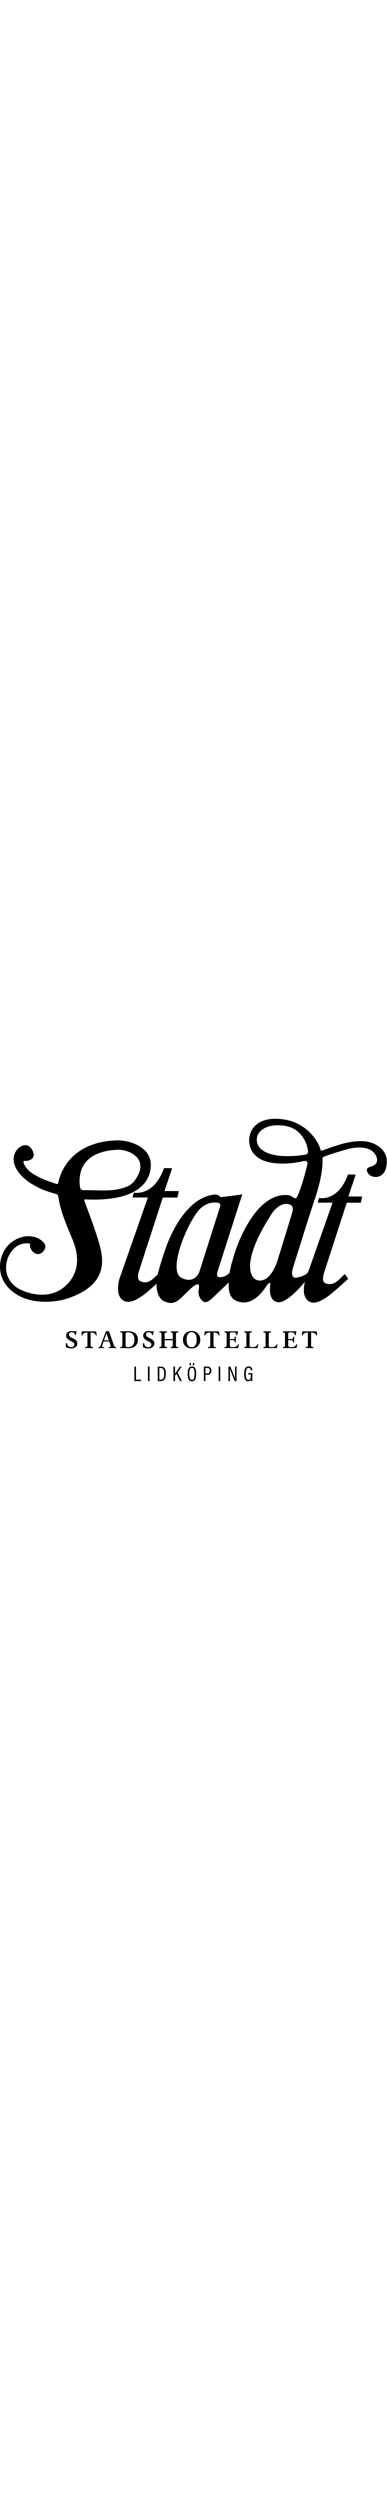 <svg xmlns="http://www.w3.org/2000/svg" xmlns:xlink="http://www.w3.org/1999/xlink" id="Lager_1" x="0px" y="0px" width="100px" viewBox="0 0 952 645" style="enable-background:new 0 0 952 645;" xml:space="preserve"><style type="text/css">	.st0{clip-path:url(#SVGID_00000142870964016505477710000016164233105998972343_);}</style><polyline points="330.59,608.89 334.52,608.89 334.52,641.02 347.21,641.02 346.68,644.48 330.59,644.48 330.59,608.89 "></polyline><rect x="363.97" y="608.89" width="3.93" height="35.58"></rect><path d="M388.07,608.89h7.91c8.23,0,11.9,5.71,11.9,16.88c0,12.05-3.3,18.71-12.47,18.71h-7.34V608.89 M392,641.12h3.25 c6.55,0,8.59-5.13,8.59-15.25c0-9.43-2.41-13.62-8.54-13.62H392V641.12z"></path><path d="M426.68,608.89h3.88v17.56c2.57-3.62,8.33-12.32,12-17.56h4.51l-10.22,14.41l10.48,21.17h-4.4l-8.7-17.92l-3.67,4.87v13.05 h-3.88V608.89"></path><path d="M482.59,626.34c0,12.16-2.88,18.66-10.59,18.66c-7.34,0-10.38-6.29-10.38-18.55c0-12.16,3.56-18.08,10.58-18.08 C479.55,608.37,482.59,614.29,482.59,626.34 M465.66,626.34c0,10.17,2.04,15.25,6.5,15.25c4.51,0,6.4-4.98,6.4-15.2 c0-10.32-2.04-14.62-6.45-14.62C467.76,611.77,465.66,616.65,465.66,626.34z M466.29,600.03h3.46v5.5h-3.46V600.03z M474.42,600.03 h3.51v5.5h-3.51V600.03z"></path><path d="M501.4,608.89h9.17c5.61,0,9.49,3.51,9.49,9.9c0,6.34-3.51,10.27-10.01,10.27h-4.72v15.41h-3.93V608.89 M505.33,625.77h4.3 c4.24,0,6.45-2.26,6.45-7.03c0-3.93-2.04-6.55-6.03-6.55h-4.72V625.77z"></path><rect x="537.86" y="608.89" width="3.93" height="35.58"></rect><path d="M561.96,644.48v-35.58h4.82c9.85,24.63,11.22,27.98,11.69,29.5h0.05c-0.26-4.77-0.32-10.11-0.32-15.93v-13.57h3.67v35.58 h-4.61c-10.22-25.89-11.48-29.14-11.9-30.55h-0.05c0.26,4.45,0.32,10.27,0.32,16.66v13.89H561.96"></path><g>	<defs>		<rect id="SVGID_1_" x="0.06" y="0.23" width="951.39" height="644.77"></rect>	</defs>	<clipPath id="SVGID_00000009577390041096389700000002642733755417840268_">		<use xlink:href="#SVGID_1_" style="overflow:visible;"></use>	</clipPath>	<path style="clip-path:url(#SVGID_00000009577390041096389700000002642733755417840268_);" d="M620.8,644.48h-3.04  c-0.16-0.99-0.26-2.1-0.26-3.83c-1.15,2.46-2.93,4.35-7.13,4.35c-7.7,0-9.75-7.97-9.75-18.29c0-12.26,3.77-18.34,11.01-18.34  c8.54,0,9.12,7.6,9.22,9.7h-3.93c-0.1-1.26-0.37-6.29-5.4-6.29c-5.03,0-6.81,5.92-6.81,14.88c0,8.91,1.36,14.94,6.34,14.94  c4.82,0,5.92-3.98,5.92-11.48v-1.73h-6.18v-3.41h10.01V644.48"></path>	<path style="clip-path:url(#SVGID_00000009577390041096389700000002642733755417840268_);" d="M208.39,204.35  c-2.51-6.57,1.51-6.13,1.51-6.13c124.89,5.94,161.86-40.68,160.99-86.12c-0.87-45.44-56.86-59.82-83.09-58.86  c-12.91,0.38-25.81,1.73-38.46,4.39c-10.63,2.24-21.08,5.42-31.06,9.71c-8.57,3.69-16.8,8.2-24.45,13.56  c-6.7,4.69-12.95,10.03-18.61,15.93c-4.99,5.2-9.53,10.84-13.55,16.82c-3.48,5.18-6.58,10.62-9.27,16.25  c-2.21,4.61-3.91,9.32-5.54,14.16c-1.19,3.51-2.11,7.33-2.95,10.93c-0.35,1.53-0.63,4.45-2.25,5.3c-1.21,0.63-3.58-0.35-4.73-0.7  c-1.85-0.57-4.1-1.35-6.1-2.02c-6.9-2.3-12.96-4.54-19.73-7.18c-11.7-4.57-13.29-5.5-24.27-11.63c-1.83-1.02-3.64-2.09-5.44-3.16  c-5.41-3.41-19.43-13.45-23.7-28.3c-0.32-1.09,0.06-4.16,4.39-3.71c8.02,0.84,29.32-4.81,17.24-26.71  c-12.38-22.43-32.26-6.03-32.26-6.03c-31.94,29.18,2.43,65.57,2.43,65.57c4.65,5.3,9.61,9.96,14.78,14.13  c-0.01,0.02-0.01,0.03-0.02,0.05c0.18,0.13,0.36,0.25,0.54,0.39c5.8,4.62,11.87,8.59,18.12,11.95c7.49,4.42,14.34,7.88,19.88,10.29  c5.36,2.34,14.42,5.52,19.15,6.99c4.32,1.34,8.63,2.69,12.96,3.97c1.58,0.47,3.18,0.91,4.76,1.38c3.67,1.08,4.12,6.64,4.62,10.56  c0.55,4.32,1.42,8.58,2.43,12.81c2.4,10.05,5.22,20.01,8.63,29.75c3.5,9.98,7.3,19.84,11.25,29.64c3.13,7.76,6.37,15.48,9.62,23.2  c1.37,3.26,3.07,6.57,4.03,9.99c1.77,6.29,28.92,64.6-18.48,108.52c-45.74,42.77-109.48,10.73-109.48,10.73  c-29.23-12.88-45.91-43.76-32.86-79.1c18.66-44.39,54.99-34.68,54.99-34.68c-5.13,11.26,15.06,38.02,32,18.92  c12.61-14.22-0.33-25.7-12.97-32.24c-23.12-10.68-49.82-3.73-69.32,13.23c-24.42,21.22-39.1,74.26,0.08,111.86  c51.06,49,134.49,25.01,134.49,25.01c99.85-29.57,94.97-87.72,90.57-115.28C244.31,297.45,211.18,211.65,208.39,204.35   M198.09,171.89c-1.54-3.19-1.66-6.95-2.01-10.39c-0.79-7.83-0.39-15.84,0.94-23.6c1.64-9.62,5.16-18.91,10.73-26.95  c6.99-10.1,16.9-17.73,27.93-22.98c16.23-7.73,34.45-10.69,52.27-11.61c28.63-1.52,74,19.65,51.2,63.23  c-3.43,6.57-7.62,12.79-12.85,18.06c-9.06,9.12-23.09,12.93-35.56,15.52c-16.01,3.32-32.65,3.17-48.92,2.89  c-10.56-0.18-20.69-0.4-31.29-0.56C206.45,175.42,200.2,176.27,198.09,171.89z"></path>	<path style="clip-path:url(#SVGID_00000009577390041096389700000002642733755417840268_);" d="M926.51,94.7  c0,0,7.73,17.79-15.97,23.61c-11.09,2.97-9.23,10.91-3.63,17.7c9.52,11.54,44.52,13.98,44.54-31.38  c0.02-34.41-37.44-45.42-37.44-45.42c-24.77-9.08-58.9-1.27-77.33,4.09c-25.45,7.4-38.92,13.6-43.74,14.77  c-4.55,1.1-4.64-1.84-4.64-1.84c-0.14-7.58-25.46-67.1-94.67-75.04c-69.22-7.93-83.1,34.82-80.43,57.45  c8.21,69.76,116.27,50.07,130.77,45.96c16.42-4.38,11.76,9.3,11.76,9.3s-10.28,44.13-22.71,73.59c-4.38,10.39-7.11,8.21-9.85,6.84  c-9.03-5.75-10.68-6.39-17.24-6.84c-82.08-4.38-126.67,136.79-126.67,136.79s-11.13,32.25-14.42,54.35  c-8.52,7.4-14.72,10.77-24.69,10.77c-9.85-0.55-5.2-13.4-5.19-13.44c0.02-0.08,0.05-0.16,0.08-0.24c0.05-0.16,0.1-0.32,0.15-0.47  c0.08-0.23,0.15-0.47,0.22-0.7c0.1-0.31,0.2-0.61,0.29-0.92c0.12-0.38,0.24-0.75,0.36-1.13c0.14-0.45,0.28-0.89,0.43-1.33  c0.16-0.51,0.33-1.02,0.49-1.53c0.18-0.57,0.37-1.14,0.55-1.72c0.2-0.63,0.41-1.27,0.61-1.9l0.67-2.08  c0.24-0.75,0.48-1.5,0.72-2.24c0.26-0.8,0.52-1.6,0.77-2.41c0.27-0.85,0.55-1.71,0.82-2.56c0.29-0.9,0.58-1.8,0.87-2.71  c0.3-0.95,0.61-1.9,0.91-2.85c0.32-0.99,0.64-1.99,0.96-2.98c0.33-1.04,0.66-2.07,1-3.11c0.34-1.08,0.69-2.15,1.03-3.22  c0.36-1.11,0.71-2.23,1.07-3.34c0.37-1.15,0.74-2.29,1.1-3.44c0.38-1.18,0.76-2.36,1.14-3.54c0.39-1.21,0.78-2.42,1.16-3.63  c0.4-1.24,0.8-2.47,1.19-3.71c0.41-1.26,0.81-2.53,1.22-3.79c0.41-1.29,0.82-2.57,1.24-3.86c0.42-1.31,0.84-2.61,1.26-3.92  c0.42-1.33,0.85-2.65,1.28-3.98c0.43-1.34,0.86-2.68,1.29-4.02c0.43-1.36,0.87-2.71,1.3-4.06c0.44-1.37,0.88-2.73,1.32-4.1  c0.44-1.38,0.88-2.75,1.32-4.12c0.44-1.38,0.89-2.76,1.33-4.14c0.45-1.39,0.89-2.77,1.33-4.16l1.33-4.16  c0.45-1.39,0.89-2.77,1.34-4.16l1.33-4.15c0.44-1.38,0.89-2.76,1.33-4.14c0.44-1.37,0.88-2.74,1.32-4.11  c0.44-1.36,0.87-2.72,1.31-4.08c0.43-1.35,0.87-2.7,1.3-4.05c0.43-1.33,0.86-2.67,1.28-4c0.42-1.32,0.84-2.63,1.27-3.95  c0.42-1.3,0.83-2.59,1.25-3.89c0.41-1.27,0.82-2.55,1.23-3.83c0.4-1.25,0.8-2.5,1.21-3.75c0.39-1.22,0.78-2.45,1.18-3.67  c0.38-1.2,0.77-2.39,1.15-3.59c0.37-1.16,0.75-2.33,1.12-3.49c0.36-1.13,0.73-2.26,1.09-3.39c0.35-1.1,0.7-2.19,1.05-3.28  l1.02-3.17c0.33-1.02,0.65-2.03,0.98-3.05c0.31-0.97,0.62-1.94,0.93-2.92c0.3-0.93,0.59-1.85,0.89-2.78  c0.28-0.88,0.56-1.76,0.85-2.64l0.8-2.49c0.25-0.78,0.5-1.55,0.75-2.33c0.23-0.72,0.46-1.44,0.7-2.16  c0.21-0.66,0.42-1.33,0.64-1.99c0.2-0.6,0.39-1.21,0.58-1.81c0.17-0.54,0.35-1.08,0.52-1.62c0.15-0.48,0.31-0.96,0.46-1.43  c0.13-0.41,0.26-0.82,0.4-1.23c0.11-0.34,0.22-0.68,0.33-1.02c0.09-0.27,0.17-0.54,0.26-0.81c0.08-0.25,0.35-0.82,0.05-0.98  c-0.17-0.09-0.59,0.03-0.78,0.06c-0.74,0.11-1.49,0.21-2.23,0.32c-1.08,0.15-2.17,0.31-3.26,0.46c-1.37,0.19-2.74,0.39-4.11,0.58  c-1.6,0.22-3.2,0.44-4.79,0.66c-1.77,0.24-3.53,0.48-5.3,0.72c-1.88,0.25-3.76,0.5-5.64,0.75c-1.93,0.25-3.87,0.5-5.8,0.75  c-1.93,0.25-3.86,0.49-5.8,0.72c-1.87,0.23-3.74,0.45-5.61,0.67c-1.75,0.2-3.51,0.4-5.26,0.58c-1.58,0.17-3.16,0.33-4.74,0.47  c-6.02-7.11-11.44-6.63-17.78-6.02c-79.89,11.49-118.05,134.49-118.8,136.65c-8.82,25.27-14.4,46.21-14.4,46.21  c-0.32,1.42-1.07,3.9-1.73,6.04c-0.52,1.68-1.03,3.26-1.44,4.97c-0.2,0.8-0.4,1.59-0.61,2.39c-2.46,2.4-4.61,4.48-6.32,6.1  c-15.39,14.57-24.26,14.93-35.54,10.42c-11.29-4.51-3.9-25.24-3.9-25.24l58.66-180.57h35.13c0.24,0,0.55,0.02,0.73-0.15  c0.24-0.21,0.24-0.61,0.3-0.9c0.12-0.53,0.19-1.1,0.36-1.62c0.26-1.15,0.51-2.31,0.76-3.46l0.85-3.84c0.25-1.13,0.5-2.26,0.75-3.39  c0.09-0.42,0.19-0.85,0.28-1.27c0.06-0.29,0.26-0.77,0.14-1.05c-0.06-0.15-0.28-0.11-0.42-0.11c-0.51,0-1.02-0.01-1.53-0.01  c-0.78-0.01-1.57-0.01-2.35-0.01c-1-0.01-1.99-0.01-2.99-0.02c-1.15-0.01-2.3-0.01-3.44-0.02l-3.72-0.02  c-1.27-0.01-2.54-0.02-3.81-0.02c-1.24-0.01-2.48-0.01-3.72-0.02c-1.15-0.01-2.3-0.02-3.45-0.02c-1-0.01-2-0.01-3-0.02  c-0.79-0.01-1.58-0.01-2.37-0.02c-0.52,0-1.04-0.01-1.55-0.01c-0.19,0-2.67,0-2.85,0l18.82-56.04l-19.87-0.27  c-1.25,3.47-2.61,6.9-4.1,10.28c-1.36,3.08-2.82,6.1-4.4,9.07c-1.45,2.7-2.99,5.35-4.65,7.93c-1.51,2.36-3.12,4.65-4.83,6.87  c-1.57,2.03-3.22,4-4.97,5.88c-1.6,1.73-3.28,3.39-5.04,4.97c-1.62,1.45-3.31,2.83-5.06,4.12c-1.62,1.2-3.29,2.32-5.02,3.36  c-1.6,0.96-3.24,1.86-4.92,2.67c-1.56,0.75-3.15,1.44-4.77,2.05c-1.5,0.57-3.02,1.07-4.56,1.51c-1.42,0.4-2.85,0.75-4.29,1.04  c-1.32,0.26-2.64,0.48-3.97,0.65c-1.19,0.15-2.39,0.26-3.59,0.33c-1.05,0.06-2.1,0.09-3.15,0.09c-0.89,0-1.77-0.03-2.66-0.08  c-0.7-0.04-1.41-0.1-2.11-0.18c-0.5-0.06-1-0.12-1.5-0.2c-0.26-0.04-0.81-0.25-1.03-0.02c-0.11,0.12-0.1,0.4-0.14,0.57  c-0.09,0.39-0.18,0.77-0.28,1.15c-0.26,1.08-0.52,2.17-0.78,3.25c-0.28,1.19-0.57,2.37-0.85,3.56c-0.14,0.59-0.28,1.19-0.42,1.78  c-0.08,0.32-0.39,1.21-0.14,1.45c0.24,0.23,1.99,0.18,2.63,0.18c1.2-0.01,2.4-0.01,3.6-0.01c3.15-0.01,6.3-0.02,9.45-0.03  c3.22-0.01,6.43-0.02,9.65-0.03c2.17-0.01,4.33-0.01,6.5-0.02c0.06,0,5.59,0.05,5.61,0l-69.28,197.73c0,0-11.08,33.04,2.87,50.07  c13.95,17.03,36.52,4.72,50.07-4.51c7.44-4.53,14.11-10.56,20.72-16.18c6.04-5.13,11.33-10.03,16.8-15.07  c0,0.82-0.01,1.64,0.02,2.45c0.33,11.41,2.41,24.1,9.79,33.23c2.59,3.2,5.85,5.81,9.63,7.47c23.39,10.26,33.86-1.23,50.48-17.65  c16.62-16.42,22.78-21.75,29.34-24.01c6.57-2.26,5.74,5.95,4.51,13.95c-1.23,8,0.62,20.31,11.08,27.7  c8.21,6.77,22.37-7.8,22.37-7.8s20.45-19.42,40.61-38.77c-1.19,25.19,3.19,44.69,31.12,48.79c34.68,5.09,59.12-36.77,62.79-41.82  c6.96-9.58,8.21-5.75,8.21-1.85c0,3.9-6.77,39.6,18.67,43.5c0.08,0.01,0.16,0.02,0.24,0.04c0.18,0.02,0.36,0.05,0.55,0.06  c0.18,0.02,0.37,0.03,0.55,0.04c0.18,0.01,0.37,0.02,0.56,0.02c0.19,0,0.38,0,0.57,0c0.19,0,0.38-0.01,0.57-0.02  c0.19-0.01,0.38-0.02,0.57-0.04c0.2-0.02,0.39-0.04,0.58-0.06c0.2-0.02,0.39-0.05,0.58-0.08c0.2-0.03,0.39-0.06,0.59-0.1  c0.1-0.02,0.2-0.04,0.29-0.06c19.35-3.2,47.33-33.82,60.83-49.88c-2.36,9.57-5.96,30.67,4.15,43.01  c13.38,16.33,35.01,4.52,47.99-4.33c0.05-0.03,0.09-0.06,0.14-0.08c0.16-0.1,0.33-0.2,0.49-0.3c0.17-0.11,0.34-0.22,0.51-0.33  c0.18-0.12,0.35-0.23,0.53-0.35c0.19-0.12,0.37-0.25,0.56-0.38c0.19-0.13,0.38-0.27,0.58-0.4c0.2-0.14,0.4-0.28,0.6-0.42  c0.21-0.15,0.41-0.3,0.62-0.45c0.21-0.16,0.43-0.31,0.64-0.47c0.22-0.16,0.44-0.33,0.66-0.49c0.23-0.17,0.45-0.34,0.68-0.51  c0.23-0.18,0.46-0.35,0.7-0.53c0.24-0.18,0.48-0.37,0.71-0.55c0.24-0.19,0.49-0.38,0.73-0.57c0.25-0.2,0.5-0.39,0.75-0.59  c0.26-0.2,0.51-0.4,0.76-0.61c0.26-0.21,0.52-0.42,0.78-0.62c0.26-0.21,0.53-0.43,0.79-0.64c0.27-0.22,0.54-0.44,0.81-0.66  c0.28-0.22,0.55-0.45,0.82-0.67c0.28-0.23,0.56-0.46,0.84-0.69c0.28-0.23,0.57-0.47,0.85-0.7c0.29-0.24,0.57-0.48,0.86-0.71  c0.29-0.24,0.58-0.49,0.87-0.73c0.29-0.25,0.59-0.49,0.88-0.74c0.3-0.25,0.6-0.5,0.89-0.75c0.3-0.26,0.6-0.51,0.9-0.76  c0.3-0.26,0.61-0.51,0.91-0.77c0.31-0.26,0.61-0.52,0.92-0.78c0.31-0.26,0.62-0.53,0.93-0.79c0.31-0.27,0.62-0.53,0.93-0.8  c0.31-0.27,0.63-0.54,0.94-0.81c0.32-0.27,0.63-0.54,0.95-0.82c0.32-0.27,0.64-0.55,0.95-0.82c0.32-0.28,0.64-0.55,0.96-0.83  c0.32-0.28,0.64-0.56,0.96-0.84c0.32-0.28,0.64-0.56,0.97-0.84c0.32-0.28,0.65-0.56,0.97-0.85c0.32-0.28,0.65-0.57,0.97-0.85  c0.32-0.28,0.65-0.57,0.97-0.86c0.33-0.28,0.65-0.57,0.97-0.86c0.33-0.29,0.65-0.57,0.98-0.86c0.33-0.29,0.65-0.57,0.97-0.86  c0.33-0.29,0.65-0.57,0.98-0.86c0.32-0.29,0.65-0.57,0.97-0.86c0.32-0.29,0.65-0.58,0.97-0.86c0.32-0.29,0.65-0.57,0.97-0.86  c0.32-0.29,0.64-0.57,0.97-0.86c0.32-0.29,0.64-0.57,0.96-0.86s0.64-0.57,0.96-0.86c0.32-0.28,0.64-0.57,0.95-0.85  c0.32-0.28,0.63-0.57,0.95-0.85c0.32-0.28,0.63-0.56,0.95-0.85c0.31-0.28,0.63-0.56,0.94-0.84c0.31-0.28,0.62-0.56,0.93-0.83  c0.31-0.28,0.62-0.55,0.92-0.83c0.31-0.27,0.61-0.55,0.92-0.82c0.3-0.27,0.6-0.54,0.91-0.82c0.3-0.27,0.6-0.54,0.9-0.81  c0.29-0.27,0.59-0.53,0.89-0.8c0.29-0.26,0.58-0.53,0.88-0.79c0.29-0.26,0.58-0.52,0.87-0.78c0.29-0.26,0.57-0.51,0.85-0.77  c0.28-0.25,0.56-0.51,0.84-0.76c0.14-0.13,0.28-0.25,0.42-0.38c0.07-0.06,0.13-0.13,0.21-0.19c0.09-0.07,0.14-0.14,0.07-0.24  c-0.05-0.07-0.1-0.13-0.15-0.2c-0.07-0.1-0.14-0.2-0.21-0.29c-0.09-0.12-0.18-0.25-0.28-0.37c-0.11-0.15-0.22-0.3-0.33-0.45  c-0.12-0.17-0.25-0.34-0.37-0.51c-0.14-0.19-0.28-0.38-0.41-0.56c-0.15-0.2-0.3-0.41-0.45-0.61c-0.16-0.21-0.32-0.43-0.47-0.65  c-0.16-0.22-0.33-0.45-0.49-0.67c-0.17-0.23-0.34-0.46-0.51-0.69c-0.17-0.23-0.34-0.47-0.51-0.7c-0.17-0.24-0.34-0.47-0.52-0.7  c-0.17-0.23-0.34-0.46-0.51-0.69c-0.17-0.23-0.33-0.45-0.5-0.68c-0.16-0.21-0.32-0.43-0.48-0.65c-0.15-0.2-0.3-0.41-0.45-0.61  c-0.14-0.19-0.28-0.38-0.42-0.57c-0.13-0.17-0.25-0.35-0.38-0.52c-0.11-0.15-0.22-0.3-0.33-0.46c-0.09-0.13-0.19-0.26-0.28-0.39  c-0.07-0.1-0.15-0.2-0.22-0.3c-0.05-0.07-0.11-0.14-0.16-0.21c-0.02-0.02-0.03-0.05-0.05-0.07c-0.08-0.1-0.18,0.07-0.24,0.12  c-0.07,0.07-0.14,0.14-0.21,0.21c-0.14,0.14-0.29,0.29-0.43,0.43c-0.39,0.39-0.77,0.77-1.16,1.16c-0.38,0.38-0.75,0.75-1.13,1.13  c-0.37,0.36-0.73,0.73-1.1,1.09c-0.35,0.35-0.71,0.7-1.07,1.06c-0.34,0.34-0.69,0.68-1.03,1.02c-0.33,0.33-0.66,0.65-0.99,0.98  c-0.32,0.31-0.64,0.63-0.96,0.94c-0.31,0.3-0.61,0.6-0.92,0.89c-0.29,0.28-0.58,0.57-0.87,0.85c-0.28,0.27-0.55,0.53-0.83,0.8  c-0.26,0.25-0.52,0.5-0.78,0.75c-0.24,0.23-0.49,0.46-0.73,0.69c-14.75,13.97-24.55,14.29-34.99,10.46  c-10.94-4.02-3.76-24.81-3.76-24.81s56.12-173.1,56.16-173.1c0.03,0,2.36,0,2.39,0c0.05,0,0.1,0,0.15,0c0.07,0,0.14,0,0.21,0  c0.09,0,0.18,0,0.27,0c0.11,0,0.21,0,0.32,0c0.12,0,0.25,0,0.37,0c0.14,0,0.28,0,0.42,0c0.16,0,0.31,0,0.47,0c0.17,0,0.34,0,0.51,0  c0.18,0,0.37,0,0.55,0c0.2,0,0.39,0,0.59,0c0.21,0,0.42,0,0.62,0c0.22,0,0.44,0,0.66,0c0.23,0,0.46,0,0.69,0c0.24,0,0.48,0,0.72,0  c0.25,0,0.5,0,0.75,0c0.26,0,0.51,0,0.77,0c0.26,0,0.53,0,0.79,0c0.27,0,0.54,0,0.81,0c0.28,0,0.55,0,0.83,0c0.28,0,0.57,0,0.85,0  c0.29,0,0.57,0,0.86,0c0.29,0,0.58,0,0.87,0c0.29,0,0.59,0,0.88,0c0.29,0,0.59,0,0.88,0c0.3,0,0.59,0,0.89,0c0.3,0,0.59,0,0.89,0  c0.29,0,0.59,0,0.88,0c0.29,0,0.59,0,0.88,0c0.29,0,0.58,0,0.88,0c0.29,0,0.58,0,0.86,0c0.29,0,0.57,0,0.86,0c0.28,0,0.56,0,0.84,0  c0.27,0,0.55,0,0.82,0c0.27,0,0.54,0,0.81,0c0.26,0,0.52,0,0.79,0c0.25,0,0.51,0,0.76,0c0.25,0,0.49,0,0.74,0c0.24,0,0.47,0,0.71,0  c0.23,0,0.45,0,0.68,0c0.22,0,0.43,0,0.65,0c0.2,0,0.41,0,0.61,0c0.19,0,0.38,0,0.57,0c0.18,0,0.36,0,0.54,0c0.16,0,0.33,0,0.49,0  c0.15,0,0.3,0,0.45,0c0.13,0,0.27,0,0.4,0c0.12,0,0.24,0,0.35,0c0.1,0,0.2,0,0.3,0c0.08,0,0.16,0,0.25,0  c0.11,0,0.24,0.01,0.34-0.05c0.06-0.03,0.09-0.09,0.1-0.15c0.02-0.07,0.05-0.15,0.05-0.22c0.06-0.27,0.12-0.54,0.18-0.82  c0.09-0.38,0.17-0.76,0.25-1.14c0.1-0.47,0.21-0.93,0.31-1.4c0.11-0.52,0.23-1.05,0.35-1.58c0.12-0.56,0.25-1.12,0.37-1.67  c0.13-0.57,0.25-1.13,0.38-1.7c0.12-0.55,0.24-1.1,0.36-1.64c0.11-0.51,0.22-1.01,0.33-1.52c0.1-0.43,0.19-0.87,0.29-1.31  c0.07-0.34,0.15-0.68,0.23-1.03c0.03-0.13,0.06-0.25,0.09-0.38c0.03-0.15,0.1-0.3,0-0.44c-0.08-0.11-0.27-0.07-0.4-0.08  c-0.19,0-0.38,0-0.57,0c-0.25,0-0.5,0-0.76-0.01c-0.31,0-0.62,0-0.93-0.01c-0.36,0-0.72-0.01-1.08-0.01  c-0.41,0-0.81-0.01-1.22-0.01c-0.45,0-0.89,0-1.33-0.01c-0.48,0-0.96-0.01-1.43-0.01c-0.51,0-1.01-0.01-1.52-0.01  c-0.53,0-1.06-0.01-1.59-0.01c-0.55,0-1.09-0.01-1.64-0.01c-0.56,0-1.11-0.01-1.67-0.01c-0.56,0-1.12-0.01-1.69-0.01  c-0.56,0-1.12-0.01-1.68-0.01c-0.56,0-1.11-0.01-1.67-0.01c-0.54,0-1.09-0.01-1.63-0.01c-0.53,0-1.05-0.01-1.58-0.01  c-0.5,0-1.01-0.01-1.51-0.01c-0.47,0-0.95-0.01-1.42-0.01c-0.44,0-0.88-0.01-1.32-0.01c-0.4,0-0.8-0.01-1.2-0.01  c-0.35,0-0.71-0.01-1.06-0.01c-0.3,0-0.61,0-0.91-0.01c-0.24,0-0.49,0-0.73,0c-0.18,0-0.37,0-0.55,0c-0.11,0-0.23,0-0.34,0l-2.41,0  l18.04-53.72l-18.95-0.26c-0.24,0.66-0.48,1.31-0.72,1.96c-0.76,2.03-1.56,4.05-2.41,6.04c-0.8,1.88-1.64,3.75-2.52,5.6  c-0.83,1.74-1.71,3.47-2.62,5.17c-0.86,1.61-1.77,3.2-2.71,4.77c-0.89,1.48-1.82,2.94-2.78,4.37c-0.91,1.36-1.86,2.69-2.85,4  c-0.93,1.24-1.9,2.45-2.9,3.64c-0.95,1.12-1.93,2.22-2.93,3.29c-0.96,1.02-1.95,2.01-2.96,2.97c-0.96,0.91-1.96,1.8-2.97,2.66  c-0.97,0.82-1.96,1.61-2.97,2.36c-0.96,0.72-1.95,1.42-2.96,2.09c-0.96,0.64-1.94,1.25-2.93,1.83c-0.95,0.55-1.92,1.08-2.9,1.58  c-0.94,0.48-1.89,0.93-2.85,1.35c-0.92,0.41-1.85,0.79-2.78,1.14c-0.89,0.34-1.8,0.65-2.71,0.95c-0.87,0.28-1.74,0.53-2.62,0.77  c-0.83,0.22-1.67,0.42-2.52,0.6c-0.8,0.17-1.6,0.32-2.41,0.46c-0.76,0.13-1.52,0.24-2.28,0.33c-0.71,0.09-1.43,0.16-2.14,0.21  c-0.66,0.05-1.33,0.09-1.99,0.12c-0.61,0.02-1.22,0.04-1.83,0.04c-0.55,0-1.1-0.01-1.65-0.03c-0.49-0.01-0.98-0.04-1.46-0.07  c-0.42-0.03-0.84-0.06-1.26-0.11c-0.35-0.04-0.7-0.07-1.05-0.12c-0.28-0.04-0.55-0.07-0.82-0.12c-0.11-0.02-0.21-0.04-0.32-0.05  c-0.6-0.1-0.78,0.3-0.9,0.82c-0.08,0.35-0.17,0.7-0.25,1.05c-0.32,1.32-0.63,2.65-0.95,3.97c-0.31,1.3-0.62,2.59-0.93,3.89  c-0.08,0.35-0.17,0.7-0.25,1.05c-0.06,0.26-0.22,0.65,0.17,0.7c0.09,0.01,0.18,0,0.27,0c0.25,0,0.5,0,0.76,0  c0.76,0,1.51-0.01,2.26-0.01c1.02,0,2.05-0.01,3.07-0.01c1.21,0,2.42-0.01,3.64-0.01c1.32-0.01,2.64-0.01,3.97-0.01  c1.35,0,2.71-0.01,4.06-0.01c1.3,0,2.61-0.01,3.91-0.01c1.17,0,2.35-0.01,3.53-0.01c0.97,0,1.94-0.01,2.9-0.01  c0.68,0,1.36-0.01,2.04-0.01c0.31,0,5.22,0,5.57,0L758.43,375.7c-0.88,2.01-2.43,3.78-4.38,5.33c0.01-0.13,0.01-0.26,0.02-0.39  l-0.1,0.45c-8.44,6.66-24.12,9.28-24.12,9.28c-13.03,2.63-11.56-12.37-11.31-14.4c0.68-4.8,1.9-8.73,1.9-8.73  s43.5-139.73,56.22-176.67c17.47-53.61,17.24-84.74,16.62-90.69c-0.62-5.95,4.92-6.98,4.92-6.98s14.92-6.39,56.88-18.18  C855.09,74.73,912.86,57.51,926.51,94.7 M490.48,375.91c0,0-10.61,31.45-43.96,15.16c-33.35-16.3,9.59-124.74,39.53-162.64  c7.84-10.92,24.03-24.24,47.08-22.51c12.67,0.92,8.13,10.45,8.13,10.45L490.48,375.91z M718.39,232.24l-35.7,116.14  c0,0-16.85,56.74-49.22,48.33c-18.26-3.81-41.97-45.41,35.68-164.47c0,0,21.85-32.95,46.63-20.01  C715.77,212.23,723.6,215.86,718.39,232.24z M752.4,88.01c-34.9,6.59-65.66,2.98-65.66,2.98c-65.78-8.16-54.58-44.55-53.88-48.05  c0.7-3.5,12.6-31.49,62.05-26.13c51.47,4.36,61.58,52.02,62.75,61.58C758.56,86.97,752.4,88.01,752.4,88.01z"></path></g><path d="M161.7,552.26l0.59-0.53l2.82-0.18c0,1.57,0.3,2.96,0.91,4.17c0.61,1.22,1.4,2.24,2.38,3.08c0.98,0.84,2.08,1.48,3.32,1.91 c1.23,0.43,2.49,0.65,3.79,0.65c0.82,0,1.65-0.12,2.5-0.35c0.84-0.24,1.62-0.62,2.32-1.15c0.71-0.53,1.28-1.22,1.73-2.08 c0.45-0.86,0.68-1.92,0.68-3.17c0-1.61-0.49-2.93-1.47-3.96c-0.98-1.04-2.21-1.98-3.7-2.82c-1.49-0.84-3.09-1.66-4.81-2.47 c-1.73-0.8-3.33-1.75-4.82-2.85c-1.49-1.09-2.72-2.44-3.7-4.02c-0.98-1.58-1.47-3.57-1.47-5.96c0-1.84,0.39-3.46,1.17-4.84 c0.78-1.39,1.79-2.54,3.02-3.46c1.23-0.92,2.61-1.61,4.14-2.09c1.53-0.47,3.05-0.7,4.58-0.7c0.62,0,1.38,0.04,2.26,0.12 c0.88,0.08,1.73,0.18,2.55,0.29c0.82,0.12,1.56,0.22,2.2,0.29c0.65,0.08,1.09,0.12,1.32,0.12c0.55,0,1.2-0.03,1.97-0.09 c0.76-0.06,1.4-0.28,1.91-0.67l0.76,0.53l-2.06,9.34l-0.41,0.29h-1.35c0-0.86-0.2-1.72-0.59-2.58c-0.39-0.86-0.96-1.65-1.7-2.35 c-0.74-0.71-1.66-1.28-2.76-1.73c-1.1-0.45-2.35-0.68-3.76-0.68c-0.67,0-1.36,0.09-2.08,0.27c-0.73,0.17-1.39,0.49-2,0.94 c-0.61,0.45-1.12,1.05-1.53,1.79c-0.41,0.74-0.62,1.68-0.62,2.82c0,1.72,0.51,3.13,1.53,4.23c1.02,1.1,2.28,2.06,3.79,2.91 c1.51,0.84,3.14,1.65,4.9,2.44c1.76,0.78,3.4,1.71,4.9,2.79c1.51,1.08,2.77,2.39,3.79,3.93c1.02,1.55,1.53,3.49,1.53,5.84 c0,1.84-0.41,3.49-1.23,4.96c-0.82,1.47-1.91,2.73-3.26,3.79c-1.35,1.06-2.88,1.87-4.58,2.44c-1.7,0.57-3.41,0.85-5.14,0.85 c-0.47,0-1.16-0.02-2.08-0.06c-0.92-0.04-1.99-0.15-3.2-0.32c-1.21-0.18-2.54-0.47-3.96-0.88c-1.43-0.41-2.91-1.01-4.43-1.79 L161.7,552.26"></path><path d="M209.45,563.42v-2.52c2.19,0,3.68-0.35,4.46-1.06c0.78-0.7,1.17-1.74,1.17-3.11v-31.66c-1.25,0-2.53,0.11-3.85,0.32 c-1.31,0.22-2.58,0.6-3.79,1.15c-1.21,0.55-2.32,1.33-3.32,2.35c-1,1.02-1.81,2.31-2.44,3.88l-1.29-0.41l-0.24-0.53l1.41-9.51h34.94 l1.35,9.51l-0.24,0.53l-1.29,0.41c-0.63-1.57-1.44-2.86-2.44-3.88c-1-1.02-2.1-1.8-3.29-2.35c-1.2-0.55-2.46-0.93-3.79-1.15 c-1.33-0.21-2.62-0.32-3.88-0.32v31.66c0,1.37,0.38,2.41,1.15,3.11c0.76,0.71,2.3,1.06,4.61,1.06l0.23,0.47l-0.23,2.06H209.45"></path><path d="M267.17,563.42v-1.82l3.64-1.06c0.63-0.2,1.06-0.42,1.29-0.68c0.23-0.25,0.35-0.54,0.35-0.85c0-0.23-0.05-0.54-0.15-0.91 c-0.1-0.37-0.2-0.73-0.32-1.08l-3.29-9.87h-13.74l-3.58,10.04c-0.08,0.24-0.17,0.53-0.26,0.88c-0.1,0.35-0.15,0.63-0.15,0.82 c0,0.43,0.09,0.79,0.26,1.09c0.18,0.29,0.52,0.5,1.03,0.62l4.05,1v1.82h-14.04v-1.76l2.17-0.82c0.98-0.39,1.65-0.89,2.03-1.5 c0.37-0.61,0.69-1.24,0.97-1.91l13.15-35.12l7.17-0.65l0.35,0.29l12.33,35.36c0.19,0.63,0.52,1.26,0.97,1.91 c0.45,0.64,1.2,1.14,2.26,1.5l2.29,0.76v1.94H267.17 M262.01,526.89l-6.23,17.62h12.04L262.01,526.89z"></path><path d="M295.77,560.95c2,0,3.37-0.35,4.11-1.06c0.74-0.7,1.12-1.74,1.12-3.11v-27.84c0-1.37-0.37-2.41-1.12-3.11 c-0.74-0.7-2.11-1.06-4.11-1.06v-2.47c1.88,0,3.77-0.02,5.67-0.06c1.9-0.04,3.74-0.07,5.52-0.09c1.78-0.02,3.46-0.05,5.05-0.09 c1.58-0.04,3-0.06,4.26-0.06c3.21,0,6.23,0.44,9.04,1.32s5.27,2.2,7.34,3.96c2.07,1.76,3.71,3.95,4.9,6.55 c1.19,2.61,1.79,5.63,1.79,9.08c0,3.4-0.6,6.41-1.79,9.01c-1.19,2.6-2.83,4.78-4.9,6.52c-2.08,1.74-4.52,3.05-7.34,3.93 s-5.85,1.32-9.1,1.32c-1.21,0-2.61-0.02-4.2-0.06c-1.59-0.04-3.27-0.07-5.05-0.09c-1.78-0.02-3.62-0.05-5.52-0.09 c-1.9-0.04-3.79-0.06-5.67-0.06V560.95 M316.21,560.95c2.31,0,4.36-0.43,6.17-1.29c1.8-0.86,3.32-2.08,4.55-3.67 c1.23-1.59,2.17-3.48,2.82-5.7c0.65-2.21,0.97-4.67,0.97-7.37c0-2.7-0.31-5.17-0.94-7.4c-0.63-2.23-1.56-4.14-2.79-5.73 c-1.23-1.59-2.75-2.82-4.55-3.7c-1.8-0.88-3.86-1.32-6.17-1.32h-2.94c-1.76,0.04-2.95,0.43-3.55,1.17c-0.61,0.75-0.91,1.74-0.91,3 v27.84c0,1.37,0.35,2.41,1.06,3.11c0.71,0.7,2.04,1.06,3.99,1.06H316.21z"></path><path d="M351.21,552.26l0.59-0.53l2.82-0.18c0,1.57,0.3,2.96,0.91,4.17c0.61,1.22,1.4,2.24,2.38,3.08c0.98,0.84,2.09,1.48,3.32,1.91 c1.23,0.43,2.5,0.65,3.79,0.65c0.82,0,1.65-0.12,2.5-0.35c0.84-0.24,1.61-0.62,2.32-1.15c0.7-0.53,1.28-1.22,1.73-2.08 c0.45-0.86,0.68-1.92,0.68-3.17c0-1.61-0.49-2.93-1.47-3.96c-0.98-1.04-2.21-1.98-3.7-2.82c-1.49-0.84-3.09-1.66-4.82-2.47 c-1.72-0.8-3.33-1.75-4.82-2.85c-1.49-1.09-2.72-2.44-3.7-4.02c-0.98-1.58-1.47-3.57-1.47-5.96c0-1.84,0.39-3.46,1.17-4.84 c0.78-1.39,1.79-2.54,3.02-3.46c1.23-0.92,2.61-1.61,4.14-2.09c1.53-0.47,3.05-0.7,4.58-0.7c0.63,0,1.38,0.04,2.26,0.12 c0.88,0.08,1.73,0.18,2.55,0.29c0.82,0.12,1.56,0.22,2.2,0.29c0.65,0.08,1.09,0.12,1.32,0.12c0.55,0,1.2-0.03,1.97-0.09 c0.76-0.06,1.4-0.28,1.91-0.67l0.76,0.53l-2.05,9.34l-0.41,0.29h-1.35c0-0.86-0.2-1.72-0.59-2.58c-0.39-0.86-0.96-1.65-1.7-2.35 c-0.74-0.71-1.66-1.28-2.76-1.73c-1.1-0.45-2.35-0.68-3.76-0.68c-0.67,0-1.36,0.09-2.09,0.27c-0.73,0.17-1.39,0.49-2,0.94 c-0.61,0.45-1.11,1.05-1.53,1.79c-0.41,0.74-0.62,1.68-0.62,2.82c0,1.72,0.51,3.13,1.53,4.23c1.02,1.1,2.28,2.06,3.79,2.91 c1.51,0.84,3.14,1.65,4.9,2.44c1.76,0.78,3.4,1.71,4.9,2.79c1.51,1.08,2.77,2.39,3.79,3.93c1.02,1.55,1.53,3.49,1.53,5.84 c0,1.84-0.41,3.49-1.23,4.96c-0.82,1.47-1.91,2.73-3.26,3.79c-1.35,1.06-2.88,1.87-4.58,2.44c-1.7,0.57-3.42,0.85-5.14,0.85 c-0.47,0-1.17-0.02-2.09-0.06c-0.92-0.04-1.99-0.15-3.2-0.32c-1.21-0.18-2.54-0.47-3.96-0.88c-1.43-0.41-2.91-1.01-4.43-1.79 L351.21,552.26"></path><path d="M419.8,563.42v-2.47c2,0,3.37-0.35,4.11-1.06c0.74-0.7,1.12-1.74,1.12-3.11v-12.57h-19.97v12.57c0,0.67,0.08,1.26,0.24,1.79 c0.15,0.53,0.45,0.97,0.88,1.32c0.43,0.35,1.01,0.62,1.73,0.79c0.72,0.17,1.65,0.26,2.79,0.26l0.24,0.47l-0.24,2h-18.73v-2.47 c2,0,3.37-0.35,4.11-1.06c0.74-0.7,1.12-1.74,1.12-3.11v-27.84c0-1.37-0.37-2.41-1.12-3.11c-0.74-0.7-2.11-1.06-4.11-1.06v-2.47 h18.73l0.24,2l-0.24,0.47c-2.27,0-3.78,0.36-4.52,1.09c-0.74,0.72-1.12,1.75-1.12,3.08v12.27h19.97v-12.27 c0-1.37-0.37-2.41-1.12-3.11c-0.74-0.7-2.11-1.06-4.11-1.06v-2.47h18.73l0.23,2l-0.23,0.47c-2.27,0-3.78,0.36-4.52,1.09 c-0.74,0.72-1.11,1.75-1.11,3.08v27.84c0,0.67,0.08,1.26,0.23,1.79c0.15,0.53,0.45,0.97,0.88,1.32c0.43,0.35,1.01,0.62,1.73,0.79 c0.72,0.17,1.65,0.26,2.79,0.26l0.23,0.47l-0.23,2H419.8"></path><path d="M471.37,564.3c-3.13,0-6-0.51-8.6-1.53c-2.61-1.02-4.85-2.46-6.73-4.32c-1.88-1.86-3.34-4.1-4.38-6.72 c-1.04-2.62-1.56-5.54-1.56-8.75c0-3.25,0.52-6.2,1.56-8.84c1.04-2.64,2.5-4.9,4.38-6.78c1.88-1.88,4.12-3.34,6.73-4.38 c2.6-1.04,5.47-1.56,8.6-1.56c3.13,0,6,0.52,8.6,1.56c2.6,1.04,4.85,2.5,6.73,4.38c1.88,1.88,3.34,4.14,4.38,6.78 c1.04,2.64,1.56,5.59,1.56,8.84c0,3.21-0.52,6.13-1.56,8.75c-1.04,2.62-2.5,4.86-4.38,6.72c-1.88,1.86-4.12,3.3-6.73,4.32 C477.37,563.79,474.5,564.3,471.37,564.3 M471.37,561.48c2.04,0,3.83-0.47,5.4-1.41c1.57-0.94,2.88-2.24,3.93-3.91 c1.06-1.66,1.85-3.62,2.38-5.87c0.53-2.25,0.79-4.71,0.79-7.37c0-2.62-0.26-5.07-0.79-7.34c-0.53-2.27-1.32-4.25-2.38-5.93 c-1.06-1.68-2.37-3.01-3.93-3.96c-1.57-0.96-3.37-1.44-5.4-1.44c-2.08,0-3.89,0.48-5.43,1.44c-1.55,0.96-2.84,2.28-3.88,3.96 c-1.04,1.68-1.82,3.67-2.35,5.96c-0.53,2.29-0.79,4.75-0.79,7.37c0,2.62,0.27,5.06,0.79,7.31c0.53,2.25,1.31,4.21,2.35,5.87 c1.04,1.67,2.33,2.97,3.88,3.91C467.48,561.01,469.29,561.48,471.37,561.48z"></path><path d="M511.65,563.42v-2.52c2.19,0,3.68-0.35,4.46-1.06c0.78-0.7,1.17-1.74,1.17-3.11v-31.66c-1.25,0-2.54,0.11-3.85,0.32 c-1.31,0.22-2.58,0.6-3.79,1.15c-1.21,0.55-2.32,1.33-3.32,2.35c-1,1.02-1.81,2.31-2.44,3.88l-1.29-0.41l-0.24-0.53l1.41-9.51h34.94 l1.35,9.51l-0.23,0.53l-1.29,0.41c-0.63-1.57-1.44-2.86-2.44-3.88c-1-1.02-2.1-1.8-3.29-2.35c-1.2-0.55-2.46-0.93-3.79-1.15 c-1.33-0.21-2.62-0.32-3.88-0.32v31.66c0,1.37,0.38,2.41,1.15,3.11c0.76,0.71,2.3,1.06,4.61,1.06l0.23,0.47l-0.23,2.06H511.65"></path><path d="M552.29,563.42v-2.47c2,0,3.37-0.35,4.11-1.06c0.74-0.7,1.12-1.74,1.12-3.11v-27.84c0-1.37-0.37-2.41-1.12-3.11 c-0.74-0.7-2.11-1.06-4.11-1.06v-2.47h32.48l0.76,0.53l-2.05,8.98l-0.47,0.29h-1.23c-0.28-2.58-1.07-4.45-2.38-5.61 c-1.31-1.15-3.2-1.73-5.67-1.73h-3.29c-1.96,0-3.29,0.36-3.99,1.09c-0.7,0.72-1.06,1.75-1.06,3.08v12.45h7.75 c1.45,0,2.54-0.41,3.26-1.23c0.72-0.82,1.09-2.47,1.09-4.93h2.47v14.15l-2,0.23l-0.47-0.23c0-2.08-0.36-3.48-1.09-4.23 c-0.72-0.74-1.81-1.12-3.26-1.12h-7.75v12.74c0,1.33,0.32,2.36,0.97,3.08c0.65,0.73,1.81,1.09,3.49,1.09h5.7 c0.67,0,1.47-0.1,2.41-0.29c0.94-0.2,1.91-0.56,2.91-1.09c1-0.53,1.99-1.27,2.96-2.23c0.98-0.96,1.84-2.22,2.58-3.79l1.17,0.41 l0.24,0.53l-2.35,8.93H552.29"></path><path d="M600.86,563.42v-2.47c2,0,3.37-0.35,4.11-1.06c0.74-0.7,1.12-1.74,1.12-3.11v-27.84c0-1.37-0.37-2.41-1.12-3.11 c-0.74-0.7-2.11-1.06-4.11-1.06v-2.47h18.73l0.23,2l-0.23,0.47c-2.27,0-3.78,0.36-4.52,1.09c-0.75,0.72-1.12,1.75-1.12,3.08v27.84 c0,1.29,0.3,2.31,0.91,3.05c0.61,0.75,1.79,1.12,3.55,1.12h5.11c0.67,0,1.46-0.1,2.38-0.29c0.92-0.2,1.88-0.56,2.88-1.09 c1-0.53,1.98-1.27,2.94-2.23c0.96-0.96,1.79-2.22,2.5-3.79l1.17,0.41l0.23,0.53l-2.35,8.93H600.86"></path><path d="M648.08,563.42v-2.47c2,0,3.37-0.35,4.11-1.06c0.74-0.7,1.11-1.74,1.11-3.11v-27.84c0-1.37-0.37-2.41-1.11-3.11 c-0.74-0.7-2.11-1.06-4.11-1.06v-2.47h18.73l0.23,2l-0.23,0.47c-2.27,0-3.78,0.36-4.52,1.09c-0.74,0.72-1.12,1.75-1.12,3.08v27.84 c0,1.29,0.3,2.31,0.91,3.05c0.61,0.75,1.79,1.12,3.55,1.12h5.11c0.66,0,1.46-0.1,2.38-0.29c0.92-0.2,1.88-0.56,2.88-1.09 c1-0.53,1.98-1.27,2.94-2.23c0.96-0.96,1.79-2.22,2.5-3.79l1.17,0.41l0.24,0.53l-2.35,8.93H648.08"></path><path d="M695.88,563.42v-2.47c2,0,3.37-0.35,4.11-1.06c0.74-0.7,1.12-1.74,1.12-3.11v-27.84c0-1.37-0.37-2.41-1.12-3.11 c-0.74-0.7-2.11-1.06-4.11-1.06v-2.47h32.48l0.76,0.53l-2.05,8.98l-0.47,0.29h-1.23c-0.28-2.58-1.07-4.45-2.38-5.61 c-1.31-1.15-3.2-1.73-5.67-1.73h-3.29c-1.96,0-3.29,0.36-3.99,1.09c-0.7,0.72-1.06,1.75-1.06,3.08v12.45h7.75 c1.45,0,2.54-0.41,3.26-1.23c0.72-0.82,1.09-2.47,1.09-4.93h2.47v14.15l-2,0.23l-0.47-0.23c0-2.08-0.36-3.48-1.09-4.23 c-0.72-0.74-1.81-1.12-3.26-1.12h-7.75v12.74c0,1.33,0.32,2.36,0.97,3.08c0.65,0.73,1.81,1.09,3.49,1.09h5.69 c0.67,0,1.47-0.1,2.41-0.29c0.94-0.2,1.91-0.56,2.91-1.09c1-0.53,1.99-1.27,2.97-2.23c0.98-0.96,1.84-2.22,2.58-3.79l1.17,0.41 l0.24,0.53l-2.35,8.93H695.88"></path><path d="M751.79,563.42v-2.52c2.19,0,3.68-0.35,4.46-1.06c0.78-0.7,1.17-1.74,1.17-3.11v-31.66c-1.25,0-2.54,0.11-3.85,0.32 c-1.31,0.22-2.58,0.6-3.79,1.15c-1.21,0.55-2.32,1.33-3.32,2.35c-1,1.02-1.81,2.31-2.44,3.88l-1.29-0.41l-0.23-0.53l1.41-9.51h34.94 l1.35,9.51l-0.23,0.53l-1.29,0.41c-0.63-1.57-1.44-2.86-2.44-3.88c-1-1.02-2.1-1.8-3.29-2.35c-1.2-0.55-2.46-0.93-3.79-1.15 c-1.33-0.21-2.62-0.32-3.88-0.32v31.66c0,1.37,0.38,2.41,1.15,3.11c0.76,0.71,2.3,1.06,4.61,1.06l0.23,0.47l-0.23,2.06H751.79"></path></svg>